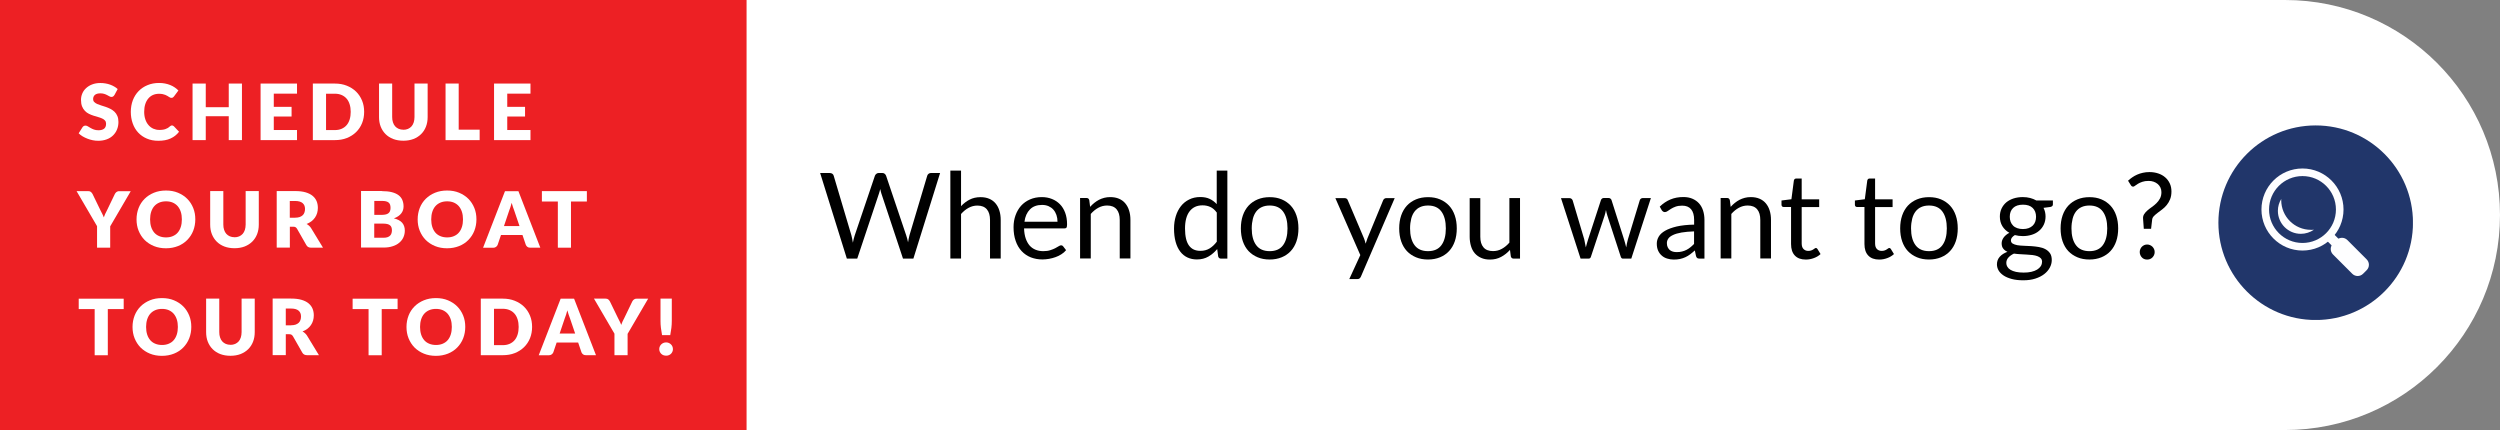 <?xml version="1.0" encoding="UTF-8"?><svg id="Layer_2" xmlns="http://www.w3.org/2000/svg" xmlns:xlink="http://www.w3.org/1999/xlink" viewBox="0 0 418.58 72"><rect x="0" y="0" width="418.58" height="72" fill="#808080" stroke="none"/><defs><style>.cls-1{clip-path:url(#clippath);}.cls-2{fill:none;}.cls-2,.cls-3,.cls-4,.cls-5,.cls-6,.cls-7{stroke-width:0px;}.cls-3{fill:#21366a;}.cls-4{fill:#000;}.cls-5{fill:#ed2024;}.cls-6{fill:#fefeff;}.cls-7{fill:#fff;}</style><clipPath id="clippath"><path class="cls-2" d="M371.43,37.29c0,8.99,7.29,16.29,16.29,16.29s16.29-7.29,16.29-16.29-7.29-16.29-16.29-16.29-16.29,7.29-16.29,16.29"/></clipPath></defs><g id="Layer_1-2"><rect class="cls-5" width="126" height="72"/><path class="cls-7" d="M19.15,15.92c-.07.1-.13.18-.21.23s-.16.08-.28.08c-.1,0-.21-.03-.32-.09-.12-.06-.25-.13-.39-.21s-.31-.15-.5-.21c-.19-.06-.4-.09-.64-.09-.41,0-.72.09-.92.26-.2.18-.3.41-.3.71,0,.19.06.35.18.47.12.13.28.23.48.33.2.09.42.17.68.25.25.08.51.16.78.25.26.09.52.2.78.33.25.13.48.29.68.48.2.19.36.43.48.71.12.28.18.62.18,1.01,0,.44-.08.85-.23,1.23-.15.38-.37.71-.66,1s-.64.51-1.07.67c-.42.16-.9.24-1.44.24-.29,0-.59-.03-.9-.09-.31-.06-.6-.15-.89-.26-.29-.11-.55-.24-.81-.39-.25-.15-.47-.32-.66-.51l.65-1.03c.05-.07.12-.14.21-.19.08-.05.18-.07.28-.07.13,0,.26.04.39.12.13.08.28.17.45.27.17.1.36.19.58.27.22.08.47.12.77.12.4,0,.71-.09.93-.26.22-.18.33-.45.33-.83,0-.22-.06-.4-.18-.54s-.28-.25-.48-.34c-.2-.09-.42-.17-.67-.24-.25-.07-.51-.15-.77-.23-.26-.08-.52-.19-.77-.31-.25-.12-.48-.29-.67-.49-.2-.2-.36-.45-.48-.75-.12-.3-.18-.67-.18-1.11,0-.36.07-.7.21-1.04.14-.34.35-.64.63-.9.28-.26.62-.48,1.02-.63.4-.16.87-.24,1.38-.24.29,0,.57.02.85.07.27.05.54.11.78.2s.48.19.69.32c.21.12.41.26.58.42l-.55,1.02Z"/><path class="cls-7" d="M28.8,21.01c.05,0,.1,0,.16.03.05.02.1.05.15.1l.87.92c-.38.5-.86.87-1.43,1.13s-1.25.38-2.04.38c-.72,0-1.36-.12-1.93-.37-.57-.24-1.05-.58-1.45-1.01s-.7-.94-.91-1.53c-.21-.59-.32-1.23-.32-1.93s.12-1.36.34-1.95c.23-.59.55-1.1.97-1.53.42-.43.91-.76,1.5-1,.58-.24,1.22-.36,1.92-.36.36,0,.69.03,1,.09.31.06.61.15.88.26.27.11.52.24.75.4.23.16.43.32.61.51l-.74.99c-.05.06-.1.12-.17.17-.06.05-.16.07-.27.07-.08,0-.15-.02-.22-.05s-.14-.08-.22-.13-.16-.1-.26-.16c-.09-.06-.2-.11-.33-.16s-.28-.09-.45-.13c-.17-.03-.37-.05-.6-.05-.36,0-.7.07-1,.2-.3.13-.56.33-.78.59-.22.26-.39.57-.51.95-.12.38-.18.8-.18,1.28s.07.92.2,1.29c.13.38.31.69.54.95s.49.45.8.59c.3.13.63.2.98.2.2,0,.38,0,.55-.03.16-.02.32-.05.46-.1.14-.05.28-.11.4-.18s.25-.17.38-.29c.05-.04.11-.08.17-.11.06-.03.12-.04.19-.04Z"/><path class="cls-7" d="M40.51,13.99v9.47h-2.21v-4h-3.85v4h-2.21v-9.47h2.21v3.96h3.85v-3.96h2.21Z"/><path class="cls-7" d="M45.84,15.68v2.21h2.98v1.62h-2.98v2.26h3.89v1.69h-6.1v-9.47h6.1v1.69h-3.89Z"/><path class="cls-7" d="M60.97,18.73c0,.68-.12,1.32-.35,1.89s-.57,1.08-1,1.5c-.43.42-.95.75-1.55.99-.6.24-1.28.35-2.01.35h-3.68v-9.47h3.68c.74,0,1.41.12,2.01.36s1.12.57,1.55.99c.43.42.76.92,1,1.5.24.58.35,1.21.35,1.89ZM58.72,18.73c0-.47-.06-.89-.18-1.27-.12-.38-.29-.7-.52-.96s-.51-.46-.84-.6c-.33-.14-.7-.21-1.12-.21h-1.47v6.09h1.47c.42,0,.79-.07,1.12-.21.33-.14.61-.34.84-.6s.4-.58.52-.96c.12-.38.18-.8.18-1.27Z"/><path class="cls-7" d="M67.52,21.73c.29,0,.56-.05.79-.15s.43-.24.59-.42c.16-.18.28-.4.37-.67.08-.26.13-.56.13-.89v-5.61h2.2v5.61c0,.58-.09,1.11-.28,1.6-.19.49-.46.9-.81,1.25-.35.35-.78.62-1.28.82-.5.19-1.07.29-1.7.29s-1.2-.1-1.7-.29c-.5-.19-.93-.47-1.28-.82-.35-.35-.62-.77-.81-1.25-.19-.48-.28-1.02-.28-1.6v-5.61h2.2v5.6c0,.33.04.63.13.89.08.26.21.49.37.67s.36.32.59.42c.23.1.5.15.79.15Z"/><path class="cls-7" d="M80.31,21.71v1.75h-5.71v-9.47h2.2v7.72h3.51Z"/><path class="cls-7" d="M84.93,15.68v2.21h2.98v1.62h-2.98v2.26h3.89v1.69h-6.1v-9.47h6.1v1.69h-3.89Z"/><path class="cls-7" d="M18.45,37.87v3.6h-2.2v-3.6l-3.43-5.87h1.94c.19,0,.34.04.45.13.11.09.2.2.28.34l1.34,2.76c.11.22.21.42.31.61s.17.37.24.56c.07-.19.14-.37.22-.56.08-.19.18-.39.3-.6l1.33-2.76c.03-.06.07-.11.11-.17.04-.06.09-.11.15-.15s.13-.08.2-.11c.08-.03.16-.04.25-.04h1.95l-3.43,5.87Z"/><path class="cls-7" d="M32.7,36.73c0,.68-.12,1.32-.35,1.91s-.57,1.1-1,1.54c-.43.44-.95.78-1.55,1.02s-1.28.37-2.01.37-1.41-.12-2.02-.37-1.12-.59-1.56-1.02c-.43-.44-.76-.95-1-1.54s-.35-1.23-.35-1.91.12-1.32.35-1.91.57-1.1,1-1.53c.43-.43.95-.77,1.56-1.02s1.28-.37,2.02-.37,1.41.12,2.01.37,1.12.59,1.55,1.02c.43.43.76.94,1,1.53s.35,1.22.35,1.9ZM30.45,36.73c0-.47-.06-.89-.18-1.26-.12-.37-.3-.69-.52-.95-.23-.26-.51-.46-.83-.6-.33-.14-.7-.21-1.12-.21s-.8.07-1.13.21c-.33.14-.61.34-.84.6-.23.26-.4.58-.52.95-.12.38-.18.8-.18,1.26s.06.9.18,1.27c.12.38.3.69.52.95.23.26.51.46.84.59.33.14.71.21,1.13.21s.79-.07,1.12-.21c.33-.14.61-.33.83-.59.23-.26.4-.58.52-.95.12-.37.18-.8.18-1.27Z"/><path class="cls-7" d="M39.25,39.73c.29,0,.56-.05.79-.15s.43-.24.59-.42c.16-.18.28-.4.37-.67.08-.26.13-.56.13-.89v-5.61h2.2v5.61c0,.58-.09,1.11-.28,1.6-.19.49-.46.9-.81,1.25-.35.35-.78.62-1.28.82-.5.19-1.07.29-1.7.29s-1.2-.1-1.7-.29c-.5-.19-.93-.47-1.28-.82-.35-.35-.62-.77-.81-1.25-.19-.48-.28-1.02-.28-1.6v-5.61h2.2v5.6c0,.33.04.63.13.89.08.26.21.49.37.67s.36.32.59.42c.23.1.5.15.79.15Z"/><path class="cls-7" d="M54.08,41.47h-1.99c-.37,0-.63-.14-.79-.42l-1.57-2.75c-.07-.12-.16-.2-.25-.26s-.22-.08-.39-.08h-.56v3.5h-2.2v-9.47h3.08c.69,0,1.27.07,1.75.21.48.14.88.34,1.18.59.3.25.53.55.67.89s.21.71.21,1.12c0,.31-.04.6-.12.87-.08.27-.2.53-.36.76-.16.23-.36.44-.59.62-.24.18-.51.33-.82.45.14.07.28.17.4.28.13.11.24.24.34.39l2.01,3.3ZM49.41,36.45c.3,0,.55-.04.76-.11.21-.08.38-.18.52-.31.13-.13.23-.29.29-.47.06-.18.09-.37.09-.58,0-.42-.13-.74-.41-.98-.27-.23-.69-.35-1.26-.35h-.88v2.81h.88Z"/><path class="cls-7" d="M63.95,32c.65,0,1.21.06,1.67.18.46.12.83.29,1.12.51.29.22.5.49.63.81.13.32.2.67.2,1.06,0,.21-.03.42-.09.61-.06.2-.16.38-.29.55s-.3.33-.5.47c-.2.14-.45.27-.74.37.62.15,1.09.4,1.38.73s.45.78.45,1.31c0,.4-.08.78-.23,1.12s-.38.65-.69.91c-.3.26-.67.46-1.12.6-.44.15-.95.22-1.51.22h-3.78v-9.47h3.48ZM62.67,33.64v2.34h1.14c.24,0,.46-.02.66-.05s.36-.1.5-.18c.14-.09.24-.21.31-.36.07-.15.11-.34.11-.57s-.03-.41-.08-.56c-.06-.15-.14-.27-.26-.36-.12-.09-.27-.16-.45-.2s-.39-.06-.64-.06h-1.29ZM64.21,39.81c.29,0,.53-.04.71-.11.18-.07.33-.17.43-.29.1-.12.18-.25.21-.4.04-.15.06-.3.06-.45,0-.17-.02-.33-.07-.47-.04-.14-.12-.26-.23-.35-.11-.1-.26-.17-.44-.22-.18-.05-.41-.08-.69-.08h-1.53v2.36h1.55Z"/><path class="cls-7" d="M79.77,36.73c0,.68-.12,1.32-.35,1.91s-.57,1.1-1,1.54c-.43.44-.95.78-1.55,1.02s-1.28.37-2.01.37-1.41-.12-2.02-.37-1.12-.59-1.56-1.02c-.43-.44-.76-.95-1-1.54s-.35-1.23-.35-1.91.12-1.32.35-1.91.57-1.1,1-1.53c.43-.43.95-.77,1.56-1.02s1.28-.37,2.02-.37,1.41.12,2.01.37,1.12.59,1.55,1.02c.43.43.76.94,1,1.53s.35,1.22.35,1.9ZM77.52,36.73c0-.47-.06-.89-.18-1.26-.12-.37-.3-.69-.52-.95-.23-.26-.51-.46-.83-.6-.33-.14-.7-.21-1.12-.21s-.8.07-1.13.21c-.33.14-.61.34-.84.6-.23.26-.4.58-.52.95-.12.38-.18.8-.18,1.26s.06.9.18,1.27c.12.38.3.69.52.95.23.26.51.46.84.59.33.14.71.21,1.13.21s.79-.07,1.12-.21c.33-.14.61-.33.83-.59.23-.26.4-.58.52-.95.12-.37.18-.8.18-1.27Z"/><path class="cls-7" d="M90.47,41.47h-1.7c-.19,0-.34-.04-.46-.13-.12-.09-.21-.2-.27-.34l-.56-1.65h-3.6l-.56,1.65c-.05.12-.13.23-.26.33-.12.1-.28.15-.46.15h-1.72l3.67-9.47h2.25l3.67,9.47ZM86.98,37.85l-.88-2.59c-.07-.16-.13-.36-.21-.58s-.15-.46-.22-.72c-.07.26-.13.51-.21.73-.07.23-.14.42-.21.58l-.87,2.58h2.59Z"/><path class="cls-7" d="M98.27,33.74h-2.67v7.73h-2.2v-7.73h-2.67v-1.74h7.53v1.74Z"/><path class="cls-7" d="M20.72,51.75h-2.67v7.73h-2.2v-7.73h-2.67v-1.74h7.53v1.74Z"/><path class="cls-7" d="M32.03,54.74c0,.68-.12,1.32-.35,1.91s-.57,1.1-1,1.54c-.43.44-.95.78-1.55,1.02s-1.28.37-2.01.37-1.41-.12-2.02-.37-1.12-.59-1.56-1.02c-.43-.44-.76-.95-1-1.54s-.35-1.23-.35-1.91.12-1.32.35-1.91.57-1.1,1-1.53c.43-.43.95-.77,1.56-1.02s1.28-.37,2.02-.37,1.41.12,2.01.37,1.12.59,1.55,1.02c.43.43.76.94,1,1.53s.35,1.22.35,1.9ZM29.78,54.74c0-.47-.06-.89-.18-1.26-.12-.37-.3-.69-.52-.95-.23-.26-.51-.46-.83-.6-.33-.14-.7-.21-1.12-.21s-.8.07-1.13.21c-.33.14-.61.34-.84.6-.23.26-.4.58-.52.95-.12.38-.18.8-.18,1.26s.06.9.18,1.27c.12.38.3.69.52.95.23.26.51.46.84.59.33.14.71.21,1.13.21s.79-.07,1.12-.21c.33-.14.61-.33.83-.59.23-.26.4-.58.52-.95.12-.37.18-.8.18-1.27Z"/><path class="cls-7" d="M38.57,57.74c.29,0,.56-.05.79-.15s.43-.24.59-.42c.16-.18.28-.4.37-.67.08-.26.13-.56.13-.89v-5.61h2.2v5.61c0,.58-.09,1.11-.28,1.6-.19.49-.46.9-.81,1.25-.35.35-.78.62-1.28.82-.5.19-1.07.29-1.7.29s-1.2-.1-1.7-.29c-.5-.19-.93-.47-1.28-.82-.35-.35-.62-.77-.81-1.25-.19-.48-.28-1.02-.28-1.6v-5.61h2.2v5.6c0,.33.04.63.13.89.08.26.21.49.37.67s.36.32.59.42c.23.1.5.15.79.15Z"/><path class="cls-7" d="M53.4,59.47h-1.99c-.37,0-.63-.14-.79-.42l-1.57-2.75c-.07-.12-.16-.2-.25-.26s-.22-.08-.39-.08h-.56v3.5h-2.2v-9.47h3.08c.69,0,1.27.07,1.75.21.48.14.88.34,1.18.59.3.25.53.55.67.89s.21.71.21,1.12c0,.31-.04.6-.12.87-.08.27-.2.53-.36.76-.16.23-.36.44-.59.62-.24.18-.51.33-.82.45.14.07.28.17.4.28.13.11.24.24.34.39l2.01,3.3ZM48.74,54.46c.3,0,.55-.04.76-.11.21-.08.38-.18.52-.31.13-.13.23-.29.29-.47.06-.18.09-.37.09-.58,0-.42-.13-.74-.41-.98-.27-.23-.69-.35-1.26-.35h-.88v2.81h.88Z"/><path class="cls-7" d="M66.58,51.75h-2.67v7.73h-2.2v-7.73h-2.67v-1.74h7.53v1.74Z"/><path class="cls-7" d="M77.9,54.74c0,.68-.12,1.32-.35,1.91s-.57,1.1-1,1.54c-.43.44-.95.78-1.55,1.02s-1.28.37-2.01.37-1.41-.12-2.02-.37-1.12-.59-1.56-1.02c-.43-.44-.76-.95-1-1.54s-.35-1.23-.35-1.91.12-1.32.35-1.91.57-1.1,1-1.53c.43-.43.95-.77,1.56-1.02s1.28-.37,2.02-.37,1.41.12,2.01.37,1.12.59,1.55,1.02c.43.43.76.94,1,1.53s.35,1.22.35,1.9ZM75.65,54.74c0-.47-.06-.89-.18-1.26-.12-.37-.3-.69-.52-.95-.23-.26-.51-.46-.83-.6-.33-.14-.7-.21-1.12-.21s-.8.07-1.13.21c-.33.14-.61.34-.84.6-.23.26-.4.58-.52.95-.12.38-.18.8-.18,1.26s.06.9.18,1.27c.12.38.3.69.52.95.23.26.51.46.84.59.33.14.71.21,1.13.21s.79-.07,1.12-.21c.33-.14.61-.33.83-.59.23-.26.4-.58.52-.95.12-.37.18-.8.18-1.27Z"/><path class="cls-7" d="M89.09,54.74c0,.68-.12,1.32-.35,1.89s-.57,1.08-1,1.5c-.43.42-.95.75-1.55.99-.6.24-1.28.35-2.01.35h-3.68v-9.47h3.68c.74,0,1.41.12,2.01.36s1.12.57,1.55.99c.43.42.76.92,1,1.5.24.58.35,1.21.35,1.89ZM86.84,54.74c0-.47-.06-.89-.18-1.27-.12-.38-.29-.7-.52-.96s-.51-.46-.84-.6c-.33-.14-.7-.21-1.12-.21h-1.47v6.09h1.47c.42,0,.79-.07,1.12-.21.33-.14.61-.34.84-.6s.4-.58.52-.96c.12-.38.18-.8.18-1.27Z"/><path class="cls-7" d="M99.79,59.47h-1.7c-.19,0-.34-.04-.46-.13-.12-.09-.21-.2-.27-.34l-.56-1.65h-3.6l-.56,1.65c-.05.12-.13.23-.26.33-.12.1-.28.15-.46.15h-1.72l3.67-9.47h2.25l3.67,9.47ZM96.3,55.85l-.88-2.59c-.07-.16-.13-.36-.21-.58s-.15-.46-.22-.72c-.07.26-.13.51-.21.73-.07.23-.14.42-.21.58l-.87,2.58h2.59Z"/><path class="cls-7" d="M105.08,55.87v3.6h-2.2v-3.6l-3.43-5.87h1.94c.19,0,.34.04.45.13.11.09.2.2.28.34l1.34,2.76c.11.22.21.42.31.61s.17.37.24.56c.07-.19.14-.37.22-.56.08-.19.18-.39.3-.6l1.33-2.76c.03-.06.07-.11.11-.17.04-.06.09-.11.15-.15s.13-.08.2-.11c.08-.03.16-.04.25-.04h1.95l-3.43,5.87Z"/><path class="cls-7" d="M110.38,58.45c0-.16.03-.3.09-.44s.14-.25.24-.35c.1-.1.22-.18.36-.24.14-.06.29-.09.46-.09s.31.03.45.09c.14.06.26.14.36.24.1.1.19.22.24.35s.09.28.09.44-.03.3-.09.44c-.06.14-.14.25-.24.35-.1.1-.23.18-.36.23-.14.06-.29.08-.45.08s-.32-.03-.46-.08c-.14-.06-.26-.13-.36-.23s-.18-.22-.24-.35c-.06-.14-.09-.28-.09-.44ZM112.48,50v3.72c0,.4-.02.79-.07,1.19-.05.39-.11.79-.19,1.2h-1.37c-.08-.41-.14-.81-.19-1.2-.05-.39-.07-.79-.07-1.19v-3.72h1.88Z"/><path class="cls-7" d="M125,0v72h257.58c19.88,0,36-16.12,36-36S402.47,0,382.58,0H125Z"/><path class="cls-4" d="M157.4,28.97l-4.47,14.33h-1.74l-3.63-10.93c-.03-.11-.06-.22-.09-.34s-.06-.25-.09-.38c-.03.13-.07.26-.1.38-.03.12-.07.23-.1.34l-3.65,10.93h-1.74l-4.47-14.33h1.61c.17,0,.32.04.44.13.12.09.19.2.22.33l2.96,9.96c.05.18.09.37.13.58.04.21.08.43.12.66.05-.23.09-.46.15-.67.05-.21.1-.4.17-.58l3.37-9.96c.04-.11.12-.22.23-.31.12-.1.26-.15.42-.15h.56c.17,0,.31.04.42.13.11.09.19.2.24.33l3.36,9.96c.06.17.12.36.17.56.05.2.1.41.15.63.03-.22.07-.43.11-.63.04-.2.08-.39.13-.56l2.97-9.96c.03-.12.11-.23.22-.32.12-.09.26-.14.42-.14h1.51Z"/><path class="cls-4" d="M160.91,34.52c.43-.46.91-.83,1.44-1.1.53-.27,1.13-.41,1.82-.41.55,0,1.04.09,1.46.27.42.18.78.44,1.06.78.28.34.5.74.64,1.21.15.47.22,1,.22,1.57v6.45h-1.79v-6.45c0-.77-.17-1.36-.52-1.78-.35-.42-.88-.64-1.59-.64-.53,0-1.02.13-1.48.38-.46.25-.88.6-1.26,1.03v7.46h-1.79v-14.73h1.79v5.95Z"/><path class="cls-4" d="M178.5,41.88c-.22.27-.48.5-.79.69-.31.2-.63.36-.98.48-.35.13-.71.22-1.09.29-.37.06-.74.1-1.11.1-.7,0-1.34-.12-1.94-.35-.59-.24-1.1-.58-1.53-1.04-.43-.46-.77-1.02-1-1.7-.24-.67-.36-1.45-.36-2.32,0-.71.11-1.37.33-1.98.22-.61.53-1.15.93-1.6.41-.45.9-.8,1.49-1.06.59-.26,1.25-.39,1.98-.39.61,0,1.17.1,1.69.31.52.2.96.5,1.34.88s.67.86.88,1.42c.21.56.32,1.21.32,1.93,0,.28-.03.47-.09.56-.06.09-.17.14-.34.14h-6.77c.02.64.11,1.2.27,1.67.16.47.38.87.65,1.19.28.32.61.55,1,.71.39.16.82.24,1.3.24.45,0,.83-.05,1.16-.16.32-.1.6-.21.83-.33s.43-.23.58-.33c.16-.1.29-.16.41-.16.15,0,.26.06.34.17l.5.65ZM177.06,37.13c0-.41-.06-.79-.18-1.14-.12-.34-.29-.64-.51-.89s-.5-.44-.81-.58c-.32-.14-.68-.21-1.09-.21-.85,0-1.53.25-2.02.75-.5.5-.81,1.19-.92,2.06h5.54Z"/><path class="cls-4" d="M182.52,34.64c.22-.25.45-.47.7-.67.25-.2.51-.37.79-.52.28-.14.57-.25.88-.33.31-.08.64-.12,1-.12.55,0,1.04.09,1.46.27.42.18.78.44,1.06.78.28.34.5.74.64,1.21.15.47.22,1,.22,1.57v6.45h-1.79v-6.45c0-.77-.17-1.36-.52-1.78-.35-.42-.88-.64-1.59-.64-.53,0-1.02.13-1.48.38-.46.25-.88.6-1.26,1.03v7.46h-1.79v-10.13h1.07c.25,0,.41.12.47.37l.14,1.1Z"/><path class="cls-4" d="M205.5,28.57v14.73h-1.06c-.25,0-.41-.12-.48-.37l-.16-1.23c-.43.52-.93.94-1.48,1.26-.55.32-1.19.48-1.92.48-.58,0-1.11-.11-1.58-.33-.47-.22-.88-.55-1.21-.99-.33-.43-.59-.97-.77-1.62-.18-.65-.27-1.39-.27-2.23,0-.75.1-1.44.3-2.09.2-.64.49-1.2.86-1.67.37-.47.83-.84,1.38-1.11.54-.27,1.16-.41,1.84-.41.62,0,1.15.1,1.59.31s.84.5,1.18.88v-5.61h1.78ZM203.72,35.58c-.33-.45-.69-.76-1.08-.93-.39-.18-.82-.27-1.3-.27-.94,0-1.66.34-2.17,1.01-.51.67-.76,1.63-.76,2.88,0,.66.06,1.22.17,1.69.11.47.28.86.5,1.16.22.3.49.52.81.67.32.14.68.21,1.09.21.59,0,1.1-.13,1.54-.4.44-.27.84-.64,1.21-1.13v-4.89Z"/><path class="cls-4" d="M212.59,33.01c.74,0,1.41.12,2,.37.59.25,1.1.6,1.52,1.05.42.45.74,1,.96,1.65.22.64.33,1.36.33,2.16s-.11,1.52-.33,2.16c-.22.64-.54,1.19-.96,1.64-.42.45-.93.8-1.52,1.04-.59.24-1.26.37-2,.37s-1.42-.12-2.01-.37-1.11-.59-1.53-1.04c-.42-.45-.74-1-.96-1.64-.22-.64-.33-1.36-.33-2.16s.11-1.51.33-2.16c.22-.64.54-1.19.96-1.65.42-.45.93-.8,1.53-1.05s1.27-.37,2.01-.37ZM212.59,42.05c1,0,1.75-.33,2.24-1s.74-1.6.74-2.81-.25-2.15-.74-2.82-1.24-1.01-2.24-1.01c-.51,0-.95.09-1.32.26-.38.17-.69.42-.94.75s-.44.73-.56,1.21c-.12.48-.19,1.01-.19,1.61,0,1.2.25,2.14.75,2.81.5.67,1.25,1,2.26,1Z"/><path class="cls-4" d="M233.52,33.17l-5.65,13.12c-.06.13-.13.24-.22.32-.09.08-.23.12-.42.12h-1.32l1.85-4.02-4.18-9.54h1.54c.15,0,.28.04.37.11s.15.16.18.26l2.71,6.38c.11.28.2.57.27.88.09-.31.19-.61.3-.89l2.63-6.37c.04-.11.11-.2.21-.27.1-.07.21-.1.33-.1h1.41Z"/><path class="cls-4" d="M239.1,33.01c.74,0,1.41.12,2,.37.59.25,1.1.6,1.52,1.05.42.45.74,1,.96,1.65.22.64.33,1.36.33,2.16s-.11,1.52-.33,2.16c-.22.64-.54,1.19-.96,1.64-.42.45-.93.8-1.52,1.04-.59.24-1.26.37-2,.37s-1.42-.12-2.01-.37-1.11-.59-1.53-1.04c-.42-.45-.74-1-.96-1.64-.22-.64-.33-1.36-.33-2.16s.11-1.51.33-2.16c.22-.64.54-1.19.96-1.65.42-.45.93-.8,1.53-1.05s1.27-.37,2.01-.37ZM239.1,42.05c1,0,1.75-.33,2.24-1s.74-1.6.74-2.81-.25-2.15-.74-2.82-1.24-1.01-2.24-1.01c-.51,0-.95.09-1.32.26-.38.17-.69.42-.94.75s-.44.73-.56,1.21c-.12.48-.19,1.01-.19,1.61,0,1.2.25,2.14.75,2.81.5.67,1.25,1,2.26,1Z"/><path class="cls-4" d="M254.5,33.17v10.13h-1.06c-.25,0-.41-.12-.48-.37l-.14-1.09c-.44.49-.93.88-1.48,1.17-.55.3-1.17.45-1.88.45-.55,0-1.04-.09-1.46-.28-.42-.18-.78-.44-1.07-.77-.29-.33-.5-.74-.64-1.21-.14-.47-.22-1-.22-1.57v-6.46h1.78v6.46c0,.77.17,1.36.53,1.78.35.42.88.63,1.6.63.53,0,1.02-.12,1.48-.38.46-.25.88-.6,1.26-1.04v-7.46h1.78Z"/><path class="cls-4" d="M276.41,33.17l-3.28,10.13h-1.41c-.17,0-.29-.11-.36-.34l-2.24-6.87c-.05-.15-.1-.31-.13-.46s-.07-.31-.1-.47c-.03.15-.07.31-.1.47s-.08.31-.13.47l-2.28,6.86c-.06.23-.19.34-.4.34h-1.34l-3.28-10.13h1.4c.14,0,.26.04.35.11s.16.16.2.26l1.94,6.52c.11.48.2.93.27,1.36.06-.22.12-.44.18-.67s.13-.46.21-.69l2.14-6.56c.03-.1.09-.18.18-.25.08-.07.18-.1.3-.1h.78c.13,0,.24.03.33.1.09.07.15.15.18.25l2.09,6.56c.07.23.14.46.2.69.06.23.12.45.17.67.03-.22.08-.44.12-.67s.11-.46.17-.7l1.98-6.52c.03-.11.1-.2.19-.27.09-.07.2-.1.33-.1h1.34Z"/><path class="cls-4" d="M277.89,34.6c.56-.54,1.16-.94,1.81-1.21.65-.27,1.36-.4,2.15-.4.57,0,1.07.09,1.51.28.44.19.81.45,1.11.78.3.33.53.74.68,1.21.15.47.23.99.23,1.56v6.48h-.79c-.17,0-.31-.03-.4-.08-.09-.06-.17-.17-.22-.33l-.2-.96c-.27.25-.53.46-.78.65-.25.19-.52.35-.8.48s-.58.23-.9.3c-.32.07-.67.1-1.05.1s-.76-.06-1.11-.17c-.35-.11-.65-.27-.9-.5-.26-.22-.46-.5-.61-.83-.15-.34-.22-.73-.22-1.19,0-.4.11-.79.33-1.16.22-.37.58-.7,1.07-.98s1.14-.52,1.93-.71c.79-.18,1.77-.29,2.92-.31v-.79c0-.79-.17-1.38-.51-1.79-.34-.4-.84-.6-1.49-.6-.44,0-.81.06-1.11.17s-.55.23-.77.37c-.22.14-.4.26-.56.37-.16.11-.31.17-.46.17-.12,0-.22-.03-.31-.1-.09-.06-.16-.14-.22-.23l-.32-.57ZM283.64,38.74c-.82.03-1.52.09-2.1.19-.58.1-1.05.24-1.41.41s-.63.36-.79.59c-.16.23-.25.48-.25.76s.04.5.13.69c.09.19.21.35.35.48.15.12.33.21.53.27s.42.08.66.08c.31,0,.6-.03.86-.1.26-.06.5-.15.74-.27s.45-.26.66-.43c.21-.17.42-.36.62-.57v-2.1Z"/><path class="cls-4" d="M289.77,34.64c.22-.25.45-.47.7-.67.25-.2.51-.37.79-.52.28-.14.57-.25.88-.33.31-.08.64-.12,1-.12.55,0,1.04.09,1.46.27.42.18.78.44,1.06.78.28.34.5.74.64,1.21.15.47.22,1,.22,1.57v6.45h-1.79v-6.45c0-.77-.17-1.36-.52-1.78-.35-.42-.88-.64-1.59-.64-.53,0-1.02.13-1.48.38-.46.25-.88.6-1.26,1.03v7.46h-1.79v-10.13h1.07c.25,0,.41.12.47.37l.14,1.1Z"/><path class="cls-4" d="M302.36,43.46c-.8,0-1.41-.22-1.84-.67-.43-.45-.64-1.09-.64-1.93v-6.2h-1.22c-.11,0-.2-.03-.27-.09s-.11-.16-.11-.29v-.71l1.66-.21.41-3.13c.02-.1.07-.18.13-.25.07-.06.16-.09.28-.09h.9v3.49h2.93v1.29h-2.93v6.08c0,.43.1.74.31.95.21.21.47.31.8.31.19,0,.35-.03.49-.08s.25-.1.35-.17c.1-.06.19-.11.25-.17.07-.05.13-.07.19-.07.09,0,.18.06.25.17l.52.85c-.31.29-.68.51-1.11.67-.43.16-.88.25-1.34.25Z"/><path class="cls-4" d="M314.65,43.46c-.8,0-1.41-.22-1.84-.67-.43-.45-.64-1.09-.64-1.93v-6.2h-1.22c-.11,0-.2-.03-.27-.09s-.11-.16-.11-.29v-.71l1.66-.21.41-3.13c.02-.1.07-.18.13-.25.07-.06.16-.09.28-.09h.9v3.49h2.93v1.29h-2.93v6.08c0,.43.1.74.31.95.21.21.47.31.8.31.19,0,.35-.03.49-.08s.25-.1.35-.17c.1-.06.19-.11.25-.17.07-.05.13-.07.19-.07.09,0,.18.06.25.17l.52.85c-.31.29-.68.51-1.11.67-.43.16-.88.25-1.34.25Z"/><path class="cls-4" d="M322.98,33.01c.74,0,1.41.12,2,.37.59.25,1.1.6,1.52,1.05.42.45.74,1,.96,1.65.22.64.33,1.36.33,2.16s-.11,1.52-.33,2.16c-.22.64-.54,1.19-.96,1.64-.42.45-.93.8-1.52,1.04-.59.24-1.26.37-2,.37s-1.42-.12-2.01-.37-1.11-.59-1.53-1.04c-.42-.45-.74-1-.96-1.64-.22-.64-.33-1.36-.33-2.16s.11-1.51.33-2.16c.22-.64.54-1.19.96-1.65.42-.45.93-.8,1.53-1.05s1.27-.37,2.01-.37ZM322.98,42.05c1,0,1.75-.33,2.24-1s.74-1.6.74-2.81-.25-2.15-.74-2.82-1.24-1.01-2.24-1.01c-.51,0-.95.09-1.32.26-.38.17-.69.42-.94.75s-.44.73-.56,1.21c-.12.48-.19,1.01-.19,1.61,0,1.2.25,2.14.75,2.81.5.67,1.25,1,2.26,1Z"/><path class="cls-4" d="M343.72,33.57v.66c0,.22-.14.36-.42.42l-1.15.15c.23.44.34.93.34,1.46,0,.49-.1.94-.29,1.35-.19.4-.45.75-.79,1.03-.33.29-.73.51-1.2.66s-.97.23-1.52.23c-.47,0-.92-.06-1.34-.17-.21.13-.38.27-.49.42-.11.15-.17.3-.17.46,0,.24.1.42.29.54.2.12.46.21.77.27.32.05.69.09,1.1.1.41.01.83.03,1.26.06.43.03.85.08,1.26.15.41.07.78.19,1.09.36.32.17.58.4.78.69.2.29.29.67.29,1.14,0,.43-.11.85-.33,1.26s-.53.77-.93,1.08c-.41.32-.91.57-1.5.76-.59.19-1.25.28-2,.28s-1.39-.07-1.94-.22c-.55-.15-1.01-.34-1.38-.59-.37-.25-.64-.53-.83-.85-.18-.32-.27-.66-.27-1.01,0-.5.16-.92.47-1.27.31-.35.74-.62,1.29-.83-.3-.13-.54-.31-.71-.54-.18-.22-.26-.52-.26-.9,0-.15.03-.3.08-.46.05-.16.13-.31.24-.47.11-.16.25-.3.41-.44s.35-.26.56-.37c-.5-.28-.89-.65-1.17-1.11-.28-.46-.42-1-.42-1.62,0-.49.1-.94.29-1.34.19-.4.46-.75.79-1.03.34-.28.75-.5,1.21-.65.47-.15.99-.23,1.55-.23.44,0,.85.05,1.23.15s.73.24,1.04.42h2.75ZM341.91,43.85c0-.25-.07-.45-.21-.6-.14-.15-.33-.27-.57-.36-.24-.09-.51-.15-.83-.19-.31-.04-.64-.06-1-.08-.35-.02-.71-.04-1.06-.06-.36-.02-.71-.05-1.04-.1-.37.17-.68.39-.92.65-.24.26-.36.57-.36.93,0,.23.06.44.18.63.12.2.29.37.53.51.24.14.54.26.91.34.36.08.79.12,1.29.12s.91-.04,1.29-.13c.38-.09.7-.21.96-.37.26-.16.46-.35.61-.57.14-.22.21-.46.21-.73ZM338.7,38.35c.36,0,.68-.05.95-.15s.5-.24.69-.42.33-.4.42-.65.14-.52.14-.83c0-.62-.19-1.11-.56-1.48-.38-.37-.92-.55-1.63-.55s-1.27.18-1.65.55c-.38.37-.56.86-.56,1.48,0,.3.05.58.14.83s.24.46.42.65.42.32.69.42.59.15.95.15Z"/><path class="cls-4" d="M349.84,33.01c.74,0,1.41.12,2,.37.59.25,1.1.6,1.52,1.05.42.45.74,1,.96,1.65.22.64.33,1.36.33,2.16s-.11,1.52-.33,2.16c-.22.64-.54,1.19-.96,1.64-.42.45-.93.8-1.52,1.04-.59.24-1.26.37-2,.37s-1.42-.12-2.01-.37-1.11-.59-1.53-1.04c-.42-.45-.74-1-.96-1.64-.22-.64-.33-1.36-.33-2.16s.11-1.51.33-2.16c.22-.64.54-1.19.96-1.65.42-.45.93-.8,1.53-1.05s1.27-.37,2.01-.37ZM349.84,42.05c1,0,1.75-.33,2.24-1s.74-1.6.74-2.81-.25-2.15-.74-2.82-1.24-1.01-2.24-1.01c-.51,0-.95.09-1.32.26-.38.17-.69.42-.94.75s-.44.73-.56,1.21c-.12.48-.19,1.01-.19,1.61,0,1.2.25,2.14.75,2.81.5.67,1.25,1,2.26,1Z"/><path class="cls-4" d="M356.31,30.25c.21-.19.44-.38.69-.55s.52-.33.82-.46c.3-.13.62-.24.96-.31.34-.08.71-.12,1.11-.12.53,0,1.02.08,1.47.23.45.15.84.37,1.16.65.33.28.58.62.77,1.02.19.4.28.85.28,1.35s-.08.94-.23,1.31c-.15.37-.34.69-.57.97-.23.28-.48.52-.75.72-.27.2-.53.4-.77.58-.24.18-.44.36-.62.54-.17.18-.27.38-.29.6l-.18,1.53h-1.22l-.12-1.66c-.03-.3.03-.56.17-.78.14-.22.32-.43.55-.63.23-.2.48-.39.75-.58.27-.19.53-.4.77-.64.24-.23.43-.5.59-.79.16-.3.24-.65.24-1.06,0-.29-.06-.55-.17-.78-.11-.23-.27-.43-.46-.59s-.42-.29-.68-.38-.54-.13-.84-.13c-.41,0-.75.05-1.04.15s-.54.21-.74.33c-.2.12-.36.23-.49.33-.12.1-.22.15-.3.15-.17,0-.3-.08-.39-.23l-.47-.75ZM358.26,42.2c0-.17.03-.34.1-.49.06-.15.15-.29.26-.4.11-.11.24-.2.39-.27.15-.07.32-.1.49-.1s.34.03.49.1c.15.07.29.16.4.27.11.11.2.25.27.4s.1.32.1.49-.03.35-.1.5-.16.28-.27.4-.25.2-.4.27c-.15.06-.32.09-.49.09s-.34-.03-.49-.09c-.15-.06-.29-.15-.39-.27-.11-.11-.2-.25-.26-.4-.06-.15-.1-.31-.1-.5Z"/><g class="cls-1"><rect class="cls-3" x="371.43" y="21" width="32.57" height="32.57"/></g><rect class="cls-6" x="390.11" y="38.86" width="1.6" height="3.25" transform="translate(85.87 288.27) rotate(-45)"/><path class="cls-6" d="M392.99,39.43h.85c.71,0,1.28.57,1.28,1.28v4.57c0,.71-.57,1.28-1.28,1.28h-.85c-.71,0-1.28-.57-1.28-1.28v-4.57c0-.71.57-1.28,1.28-1.28Z" transform="translate(84.63 290.53) rotate(-44.95)"/><path class="cls-6" d="M385.51,28.21c-3.8,0-6.87,3.08-6.87,6.87s3.08,6.87,6.87,6.87,6.87-3.08,6.87-6.87-3.08-6.87-6.87-6.87M385.51,40.68c-3.09,0-5.6-2.51-5.6-5.6s2.51-5.6,5.6-5.6,5.6,2.51,5.6,5.6-2.51,5.6-5.6,5.6"/><path class="cls-6" d="M386.92,38.48c-2.74,0-4.97-2.22-4.97-4.96,0-.07,0-.14.01-.22-.36.59-.57,1.27-.57,2.01,0,2.12,1.72,3.84,3.84,3.84.82,0,1.57-.26,2.2-.69-.17.02-.34.03-.51.03"/></g></svg>